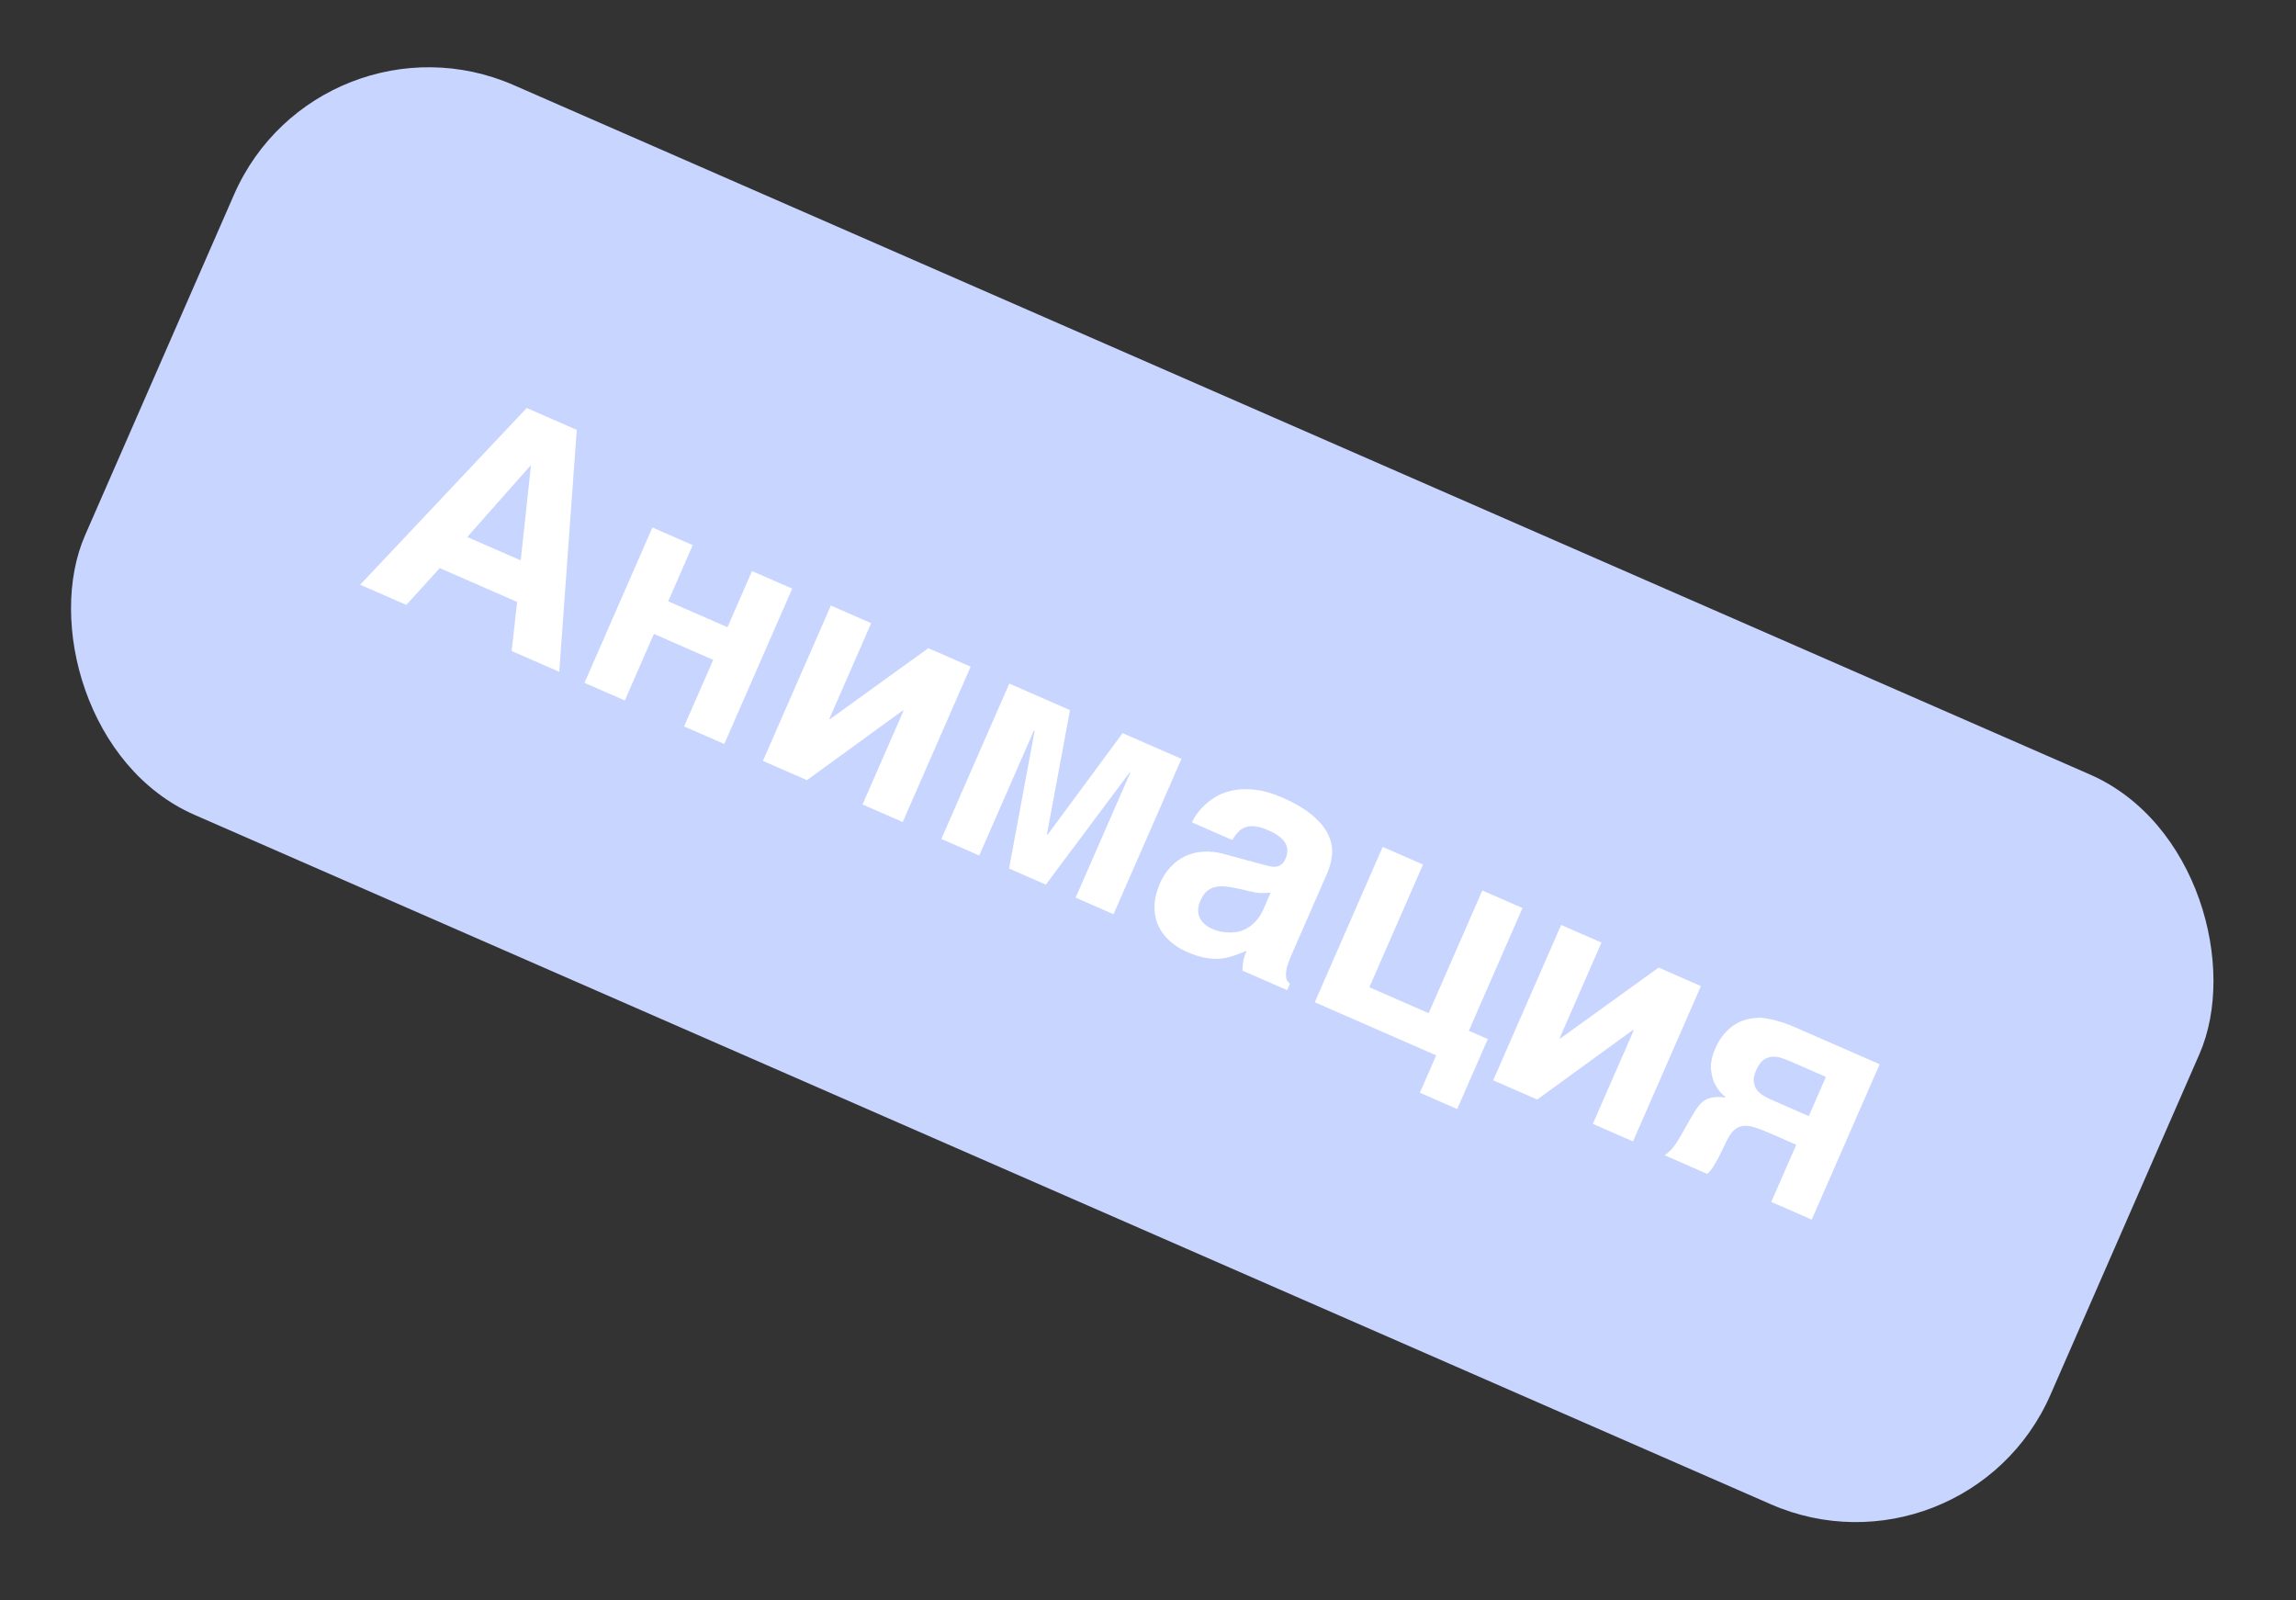 <?xml version="1.0" encoding="UTF-8"?> <svg xmlns="http://www.w3.org/2000/svg" width="165" height="115" viewBox="0 0 165 115" fill="none"><rect x="0" y="0" width="165" height="115" fill="#333333" stroke="none"/><rect x="22.934" width="154.155" height="57.236" rx="15.263" transform="rotate(23.621 22.934 0)" fill="#C7D5FF"></rect><path d="M40.19 48.275L36.769 46.779L37.163 43.254L31.602 40.822L29.2 43.468L25.881 42.017L37.853 29.317L41.449 30.89L40.19 48.275ZM37.42 40.267L38.153 33.487L38.112 33.469L33.58 38.588L37.42 40.267ZM51.254 47.416L46.993 45.552L44.901 50.335L42.003 49.068L46.885 37.904L49.784 39.171L48.019 43.207L52.28 45.07L54.044 41.035L56.933 42.298L52.05 53.462L49.162 52.199L51.254 47.416ZM61.985 57.807L64.928 51.078L64.877 51.055L57.991 56.06L54.826 54.676L59.709 43.512L62.607 44.779L59.597 51.662L59.638 51.68L66.714 46.575L69.756 47.906L64.874 59.07L61.985 57.807ZM80.674 52.681L84.904 54.531L80.022 65.695L77.298 64.503L81.226 55.521L81.185 55.503L75.157 63.567L72.514 62.411L74.353 52.515L74.302 52.493L70.374 61.475L67.649 60.284L72.532 49.12L76.895 51.028L75.237 59.954L75.288 59.976L80.674 52.681ZM90.954 62.179C91.063 62.21 91.181 62.237 91.309 62.261C91.444 62.287 91.576 62.292 91.705 62.276C91.838 62.252 91.962 62.201 92.078 62.121C92.197 62.035 92.298 61.896 92.382 61.705C92.462 61.521 92.505 61.34 92.509 61.163C92.523 60.982 92.486 60.807 92.397 60.638C92.311 60.462 92.166 60.293 91.96 60.13C91.762 59.97 91.492 59.815 91.151 59.666C90.761 59.496 90.429 59.399 90.155 59.377C89.89 59.35 89.657 59.379 89.458 59.463C89.262 59.539 89.091 59.66 88.946 59.824C88.804 59.982 88.673 60.16 88.553 60.36L85.655 59.093C85.714 58.956 85.817 58.777 85.962 58.556C86.118 58.331 86.316 58.101 86.558 57.865C86.806 57.632 87.1 57.415 87.44 57.214C87.787 57.016 88.187 56.873 88.64 56.786C89.102 56.696 89.621 56.683 90.195 56.746C90.769 56.81 91.409 56.993 92.115 57.294C93.112 57.73 93.873 58.184 94.398 58.658C94.933 59.128 95.299 59.601 95.497 60.078C95.705 60.551 95.779 61.015 95.719 61.468C95.668 61.918 95.557 62.341 95.383 62.737L92.794 68.657C92.648 68.992 92.544 69.276 92.483 69.509C92.431 69.739 92.408 69.932 92.412 70.088C92.42 70.238 92.448 70.36 92.496 70.455C92.554 70.545 92.622 70.623 92.699 70.689L92.497 71.15L89.291 69.748C89.293 69.595 89.307 69.397 89.331 69.156C89.365 68.91 89.449 68.634 89.584 68.327C89.257 68.46 88.941 68.578 88.636 68.681C88.337 68.786 88.022 68.856 87.69 68.89C87.361 68.916 87.005 68.895 86.621 68.824C86.234 68.761 85.794 68.622 85.303 68.407C84.804 68.189 84.376 67.912 84.018 67.577C83.665 67.251 83.397 66.878 83.215 66.457C83.033 66.035 82.951 65.572 82.968 65.068C82.986 64.563 83.118 64.027 83.366 63.46C83.566 63.003 83.823 62.611 84.137 62.284C84.453 61.951 84.806 61.694 85.194 61.514C85.591 61.33 86.02 61.225 86.479 61.198C86.948 61.167 87.433 61.22 87.934 61.358L90.954 62.179ZM86.587 66.418C86.741 66.551 86.92 66.662 87.125 66.751C87.234 66.799 87.378 66.85 87.558 66.904C87.741 66.951 87.943 66.983 88.164 66.998C88.385 67.013 88.616 67.005 88.858 66.972C89.103 66.933 89.343 66.851 89.576 66.725C89.81 66.6 90.035 66.421 90.25 66.19C90.468 65.952 90.659 65.645 90.823 65.269L91.316 64.143C91.096 64.161 90.88 64.172 90.667 64.176C90.456 64.174 90.192 64.135 89.875 64.062L89.044 63.869C88.683 63.784 88.358 63.727 88.069 63.699C87.781 63.67 87.521 63.687 87.291 63.749C87.07 63.807 86.874 63.912 86.701 64.065C86.536 64.22 86.39 64.441 86.265 64.728C86.16 64.967 86.107 65.192 86.104 65.402C86.105 65.606 86.144 65.794 86.223 65.966C86.312 66.135 86.433 66.286 86.587 66.418ZM105.557 74.068L106.92 74.664L104.72 79.693L102.037 78.519L103.21 75.836L94.484 72.019L99.367 60.855L102.265 62.123L98.408 70.942L102.669 72.805L106.526 63.986L109.414 65.249L105.557 74.068ZM114.467 80.758L117.41 74.029L117.358 74.007L110.472 79.011L107.307 77.627L112.19 66.463L115.088 67.731L112.078 74.614L112.119 74.632L119.195 69.527L122.237 70.858L117.355 82.022L114.467 80.758ZM122.504 79.064C122.682 78.954 122.892 78.883 123.134 78.851C123.376 78.819 123.678 78.825 124.041 78.869C123.951 78.797 123.851 78.709 123.742 78.605C123.643 78.496 123.54 78.37 123.432 78.225C123.334 78.076 123.242 77.906 123.156 77.713C123.079 77.517 123.022 77.293 122.986 77.041C122.954 76.873 122.942 76.705 122.95 76.538C122.968 76.367 122.993 76.207 123.025 76.058C123.061 75.903 123.102 75.762 123.149 75.636C123.196 75.51 123.239 75.403 123.278 75.314C123.451 74.918 123.652 74.588 123.882 74.322C124.115 74.05 124.358 73.831 124.609 73.664C124.861 73.498 125.118 73.374 125.381 73.294C125.644 73.214 125.897 73.166 126.14 73.15C126.412 73.123 126.695 73.136 126.988 73.191C127.284 73.24 127.564 73.305 127.829 73.388C128.097 73.465 128.341 73.547 128.563 73.636C128.784 73.725 128.956 73.796 129.079 73.85L135.081 76.475L130.199 87.639L127.29 86.367L129.086 82.259L127.191 81.431C126.775 81.249 126.409 81.109 126.094 81.011C125.788 80.91 125.514 80.876 125.272 80.909C125.033 80.934 124.815 81.034 124.617 81.208C124.426 81.384 124.241 81.657 124.063 82.027L123.552 83.085C123.47 83.236 123.36 83.431 123.222 83.672C123.091 83.916 122.914 84.144 122.691 84.355L119.629 83.016C119.783 82.905 119.918 82.793 120.032 82.68C120.149 82.56 120.25 82.442 120.334 82.324C120.428 82.202 120.512 82.076 120.585 81.946C120.665 81.818 120.745 81.682 120.824 81.538L121.554 80.259C121.72 79.973 121.874 79.732 122.018 79.534C122.161 79.337 122.323 79.18 122.504 79.064ZM126.043 77.78C126.078 78.015 126.168 78.218 126.314 78.387C126.466 78.559 126.656 78.703 126.882 78.818C127.108 78.934 127.337 79.042 127.569 79.144L129.987 80.201L131.218 77.384L128.883 76.363C128.637 76.255 128.388 76.155 128.137 76.061C127.885 75.967 127.639 75.924 127.399 75.933C127.169 75.939 126.949 76.013 126.74 76.158C126.54 76.298 126.363 76.546 126.208 76.901C126.055 77.249 126 77.542 126.043 77.78Z" fill="white"></path></svg> 